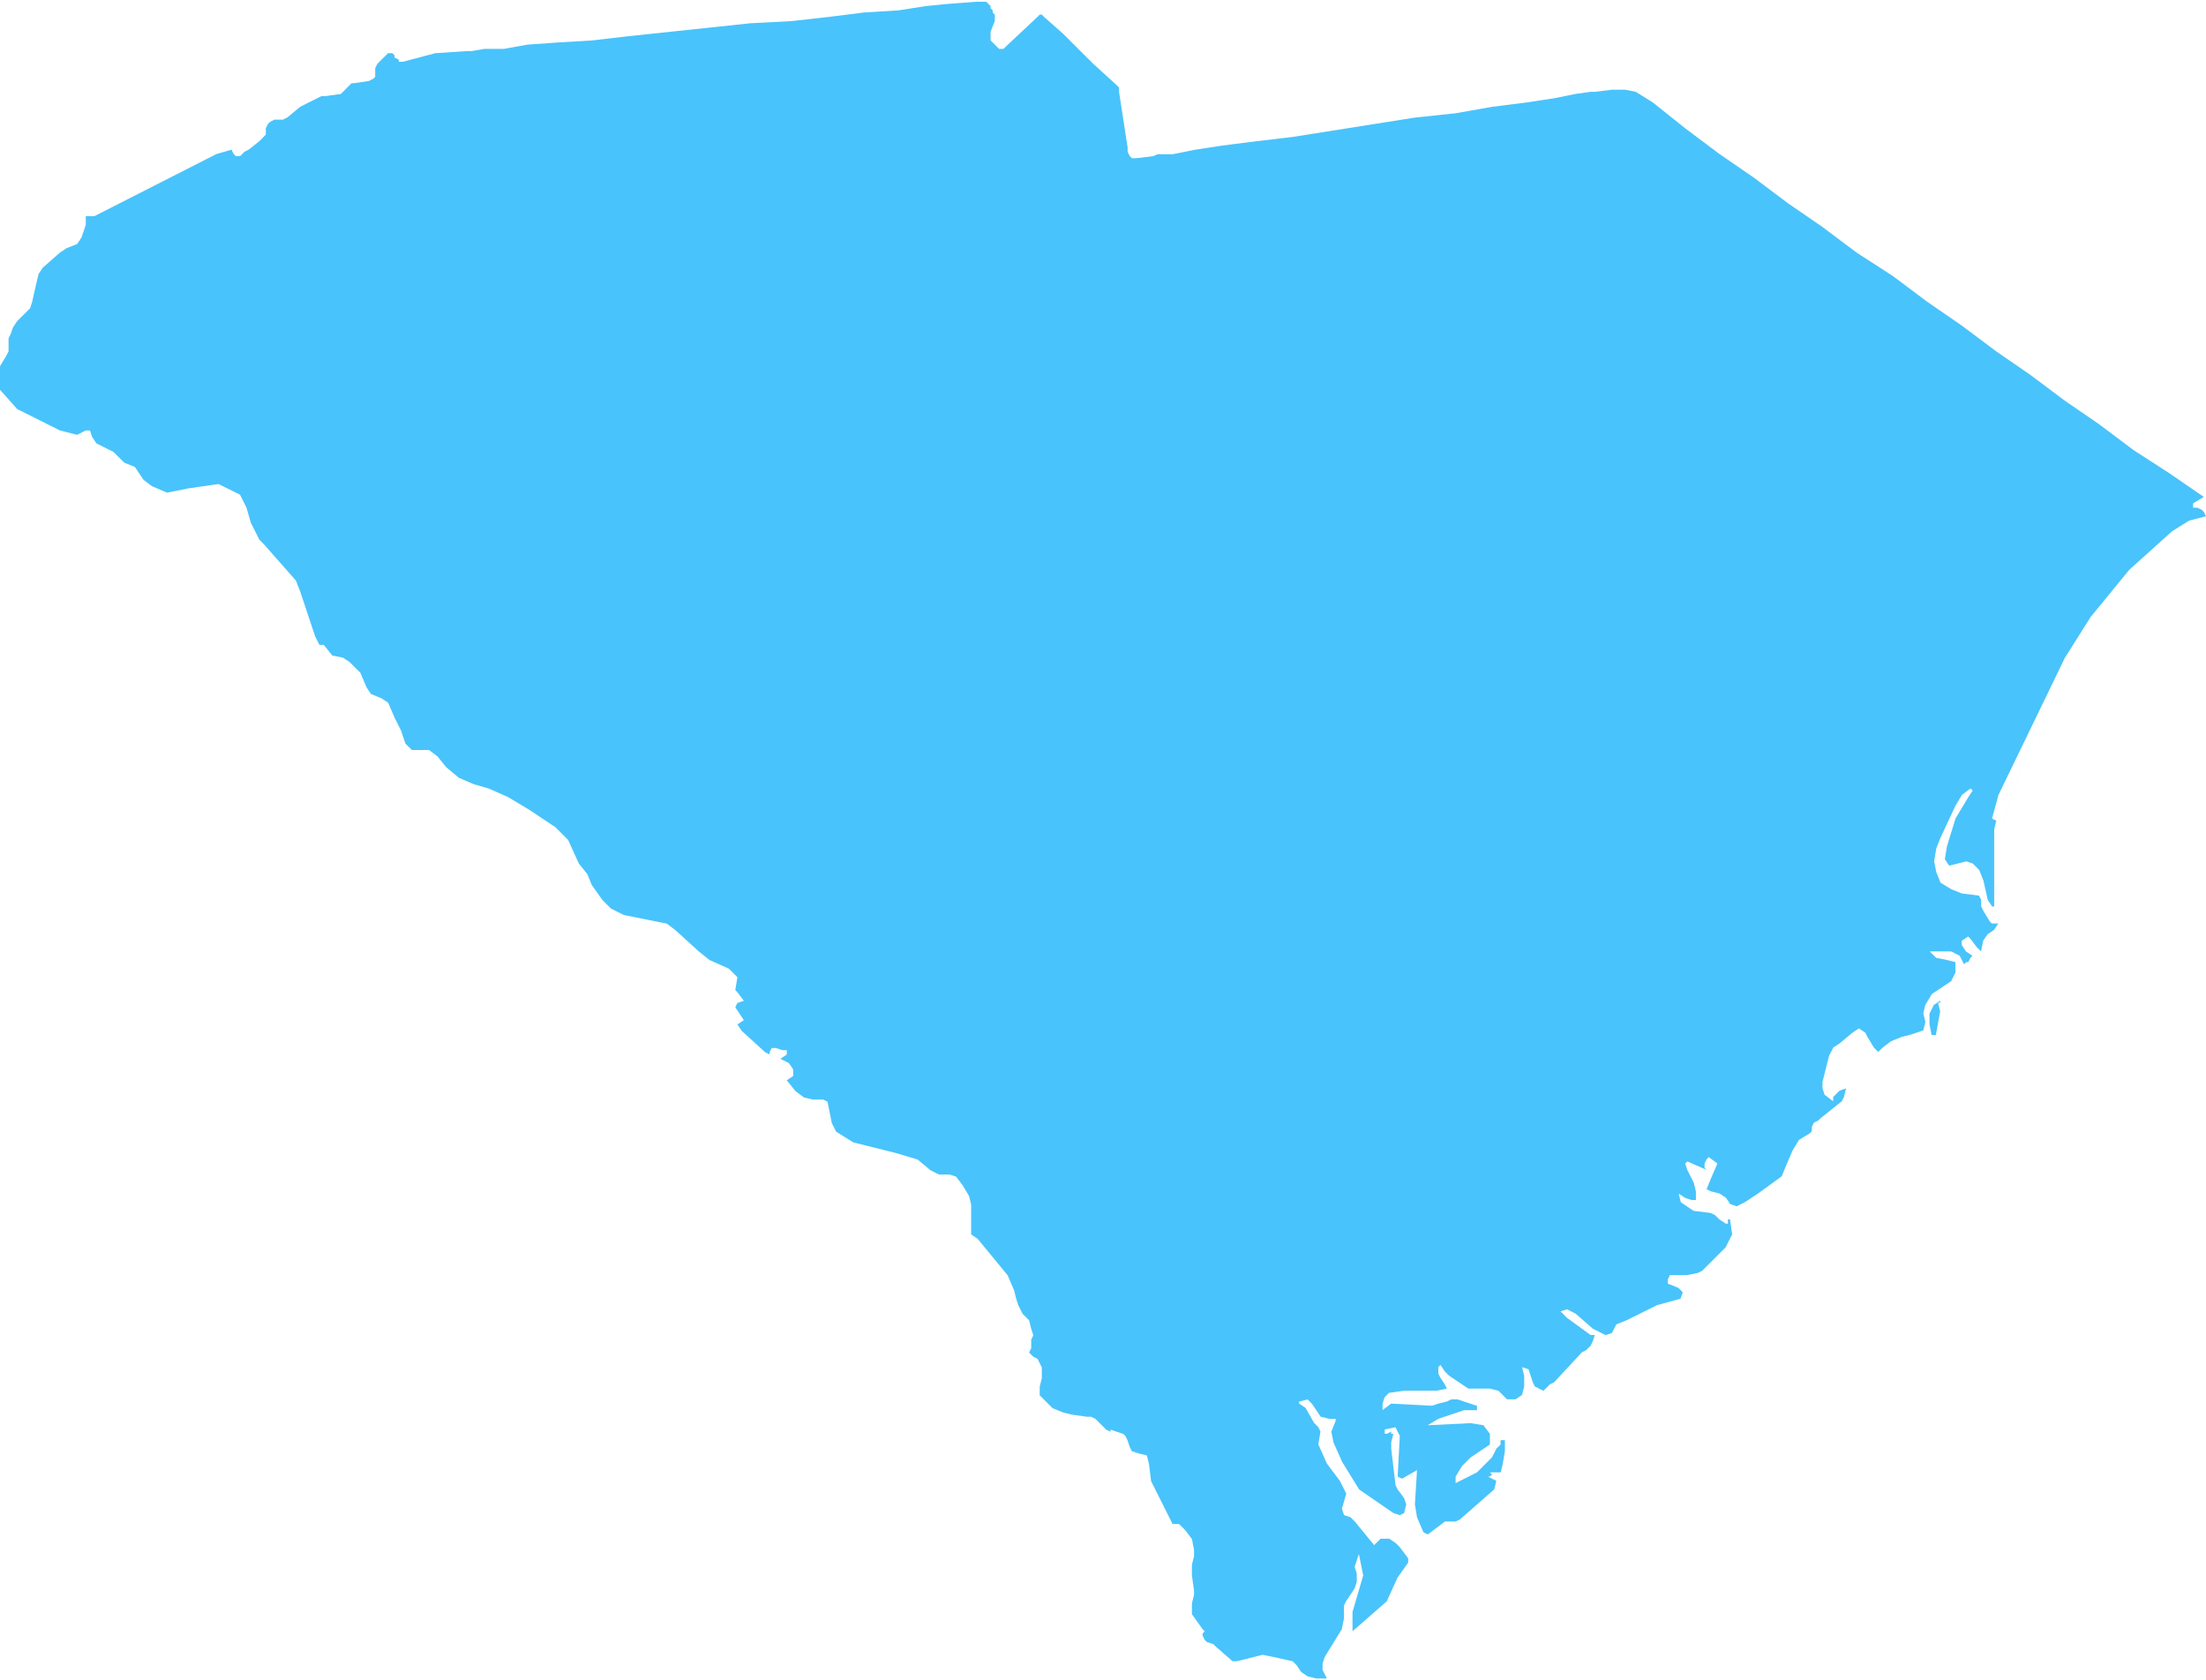 <?xml version="1.0" encoding="UTF-8" standalone="no"?><svg xmlns="http://www.w3.org/2000/svg" xmlns:xlink="http://www.w3.org/1999/xlink" fill="#49c3fb" height="19.8" preserveAspectRatio="xMidYMid meet" version="1" viewBox="2.0 5.1 26.0 19.8" width="26" zoomAndPan="magnify"><g id="change1_1"><path d="M24.867,16.895v0.025h-0.025l0.025,0.101l-0.051,0.278h-0.05l-0.025-0.126v-0.126l0.051-0.101 L24.867,16.895l2.274-6.494l-0.404-0.303L26.332,9.82l-0.404-0.303l-0.404-0.278l-0.404-0.303l-0.404-0.278l-0.404-0.303 l-0.43-0.278l-0.404-0.303l-0.404-0.278l-0.404-0.303l-0.404-0.278L21.86,6.611l-0.379-0.303l-0.202-0.126l-0.126-0.025h-0.152 l-0.202,0.025h-0.051l-0.177,0.025l-0.253,0.051L19.99,6.308l-0.404,0.051l-0.43,0.076l-0.48,0.051l-0.48,0.076l-0.48,0.076 l-0.48,0.076l-0.43,0.051l-0.404,0.051l-0.329,0.051l-0.253,0.051h-0.177L15.594,6.94l-0.202,0.025h-0.051L15.316,6.94L15.29,6.889 V6.839l-0.101-0.657V6.131l-0.025-0.025l-0.278-0.253L14.532,5.5l-0.228-0.202L14.28,5.272h-0.025l-0.025,0.025l-0.404,0.379H13.8 h-0.025l-0.025-0.025l-0.025-0.025l-0.025-0.025l-0.025-0.025V5.55V5.525V5.5V5.474l0.05-0.126V5.297V5.272l-0.025-0.025V5.222 l-0.025-0.025V5.171l-0.025-0.025l-0.025-0.025h-0.051h-0.076l-0.328,0.025l-0.253,0.025l-0.328,0.051l-0.404,0.025l-0.404,0.051 l-0.455,0.051l-0.48,0.025l-0.48,0.051l-0.48,0.051l-0.48,0.051l-0.43,0.05L8.569,5.601L8.216,5.626L7.938,5.676H7.71L7.559,5.702 H7.508L7.129,5.727L6.75,5.828H6.725H6.7V5.803l-0.05-0.025V5.752L6.624,5.727H6.573L6.548,5.752L6.472,5.828L6.447,5.853 L6.422,5.904v0.101L6.397,6.03L6.346,6.055L6.169,6.081H6.144L6.093,6.131L6.068,6.157L6.043,6.182L6.018,6.207L5.841,6.232H5.79 L5.537,6.359L5.386,6.485L5.335,6.51H5.285H5.234L5.184,6.536L5.158,6.561L5.133,6.611v0.076L5.108,6.712l-0.05,0.051L4.931,6.864 L4.881,6.889L4.83,6.94H4.805H4.779L4.754,6.915L4.729,6.864L4.552,6.915l-1.44,0.733H3.011v0.025v0.076L2.986,7.824L2.96,7.9 L2.91,7.976L2.783,8.026L2.707,8.077L2.505,8.254L2.455,8.329L2.43,8.431L2.379,8.658L2.354,8.734L2.278,8.81L2.202,8.885 L2.152,8.961L2.126,9.037L2.101,9.088v0.051v0.051v0.05L2.076,9.29L2,9.416v0.278l0.202,0.227l0.505,0.253l0.202,0.051l0.101-0.051 h0.051l0.025,0.076l0.05,0.076l0.202,0.101l0.126,0.126l0.126,0.051l0.101,0.151l0.101,0.076l0.177,0.076l0.253-0.051l0.354-0.051 l0.253,0.126l0.076,0.152l0.051,0.177l0.101,0.202l0.051,0.05l0.379,0.43l0.05,0.126L5.714,12.6l0.051,0.101h0.051l0.101,0.126 l0.126,0.025l0.076,0.05l0.076,0.076l0.051,0.05l0.076,0.177l0.051,0.076l0.126,0.051l0.076,0.051l0.076,0.177l0.076,0.152 l0.051,0.152l0.076,0.076h0.101h0.101l0.101,0.076l0.101,0.126l0.151,0.126l0.177,0.076l0.177,0.051l0.227,0.101l0.253,0.152 l0.303,0.202L8.696,15l0.126,0.278l0.101,0.126l0.051,0.126L9.1,15.708l0.101,0.101l0.152,0.076l0.126,0.025l0.253,0.051 l0.126,0.025l0.101,0.076l0.278,0.253l0.126,0.101l0.227,0.101l0.101,0.101l-0.025,0.152l0.025,0.025l0.076,0.101l-0.076,0.025 l-0.025,0.051l0.101,0.152l-0.076,0.051l0.051,0.076l0.278,0.253l0.05,0.025v-0.025l0.025-0.051h0.051l0.076,0.025h0.051v0.051 l-0.076,0.051l0.101,0.05l0.051,0.076v0.076l-0.076,0.051l0.101,0.126l0.101,0.076l0.101,0.025h0.126l0.051,0.025l0.051,0.253 l0.051,0.101l0.202,0.126l0.505,0.126l0.253,0.076l0.151,0.126l0.101,0.051h0.126l0.076,0.025l0.076,0.101l0.076,0.126l0.025,0.101 v0.227v0.126l0.076,0.051l0.354,0.43l0.076,0.177l0.025,0.101l0.025,0.076l0.051,0.101l0.076,0.076l0.025,0.101l0.025,0.076 l-0.025,0.051v0.101l-0.025,0.051l0.025,0.025l0.025,0.025l0.05,0.025l0.025,0.05l0.025,0.051v0.126l-0.025,0.101v0.101l0.076,0.076 l0.076,0.076l0.126,0.051l0.101,0.025l0.177,0.025h0.05l0.051,0.025l0.051,0.051l0.076,0.076l0.051,0.025v-0.025l0.151,0.051 l0.025,0.025l0.025,0.051l0.025,0.076l0.025,0.051l0.076,0.025l0.101,0.025l0.025,0.101l0.025,0.202l0.253,0.505h0.076l0.076,0.076 l0.076,0.101l0.025,0.126v0.076l-0.025,0.101v0.076v0.051l0.025,0.177v0.051l-0.025,0.101v0.076v0.051l0.126,0.177l0.025,0.025 l-0.025,0.025v0.025l0.025,0.051l0.025,0.025l0.076,0.025l0.025,0.025l0.202,0.177h0.051l0.303-0.076l0.126,0.025l0.228,0.051 l0.051,0.051l0.05,0.076l0.076,0.051l0.101,0.025h0.126l-0.051-0.101v-0.076l0.025-0.076l0.202-0.328l0.025-0.126v-0.152 l0.025-0.051l0.101-0.152l0.025-0.076v-0.101l-0.025-0.076l0.025-0.076l0.025-0.076l0.051,0.253l-0.126,0.43v0.228l0.404-0.354 l0.126-0.278l0.126-0.177v-0.051L18.5,23.338l-0.051-0.051l-0.076-0.051h-0.101l-0.076,0.076l-0.228-0.278l-0.051-0.051 l-0.076-0.025l-0.025-0.076l0.051-0.177l-0.076-0.152l-0.152-0.202l-0.101-0.227l0.025-0.152l-0.025-0.051l-0.05-0.05l-0.101-0.177 l-0.076-0.051V21.62l0.101-0.025l0.051,0.051l0.051,0.076l0.051,0.076l0.101,0.025h0.076v0.025l-0.051,0.126l0.025,0.126 l0.101,0.228l0.202,0.328l0.404,0.278l0.076,0.025l0.05-0.025l0.025-0.101l-0.025-0.076l-0.076-0.101l-0.025-0.051l-0.051-0.43V22.1 l0.025-0.101h-0.025v-0.025l-0.051,0.025h-0.025v-0.051l0.126-0.025l0.051,0.101l-0.025,0.48l0.051,0.025l0.177-0.101l-0.025,0.404 l0.025,0.152l0.076,0.177l0.051,0.025l0.202-0.152h0.025h0.101l0.051-0.025l0.404-0.354l0.025-0.101l-0.101-0.05h0.025l0.025-0.025 l-0.025-0.025h0.051h0.076l0.025-0.101l0.025-0.152v-0.126h-0.051v0.051l-0.05,0.05l-0.051,0.101l-0.076,0.076l-0.101,0.101 l-0.151,0.076l-0.101,0.051v-0.076l0.076-0.126l0.101-0.101l0.227-0.152v-0.126l-0.076-0.101l-0.152-0.025l-0.505,0.025l0.126-0.076 l0.152-0.051l0.152-0.051h0.151v-0.051l-0.076-0.025l-0.152-0.051h-0.076l-0.051,0.025l-0.101,0.025l-0.076,0.025l-0.48-0.025 l-0.101,0.076v-0.051v-0.025l0.025-0.076l0.051-0.051l0.177-0.025h0.379l0.126-0.025l-0.025-0.051l-0.051-0.076l-0.025-0.051v-0.076 l0.025-0.025l0.051,0.076l0.051,0.051l0.227,0.152h0.076h0.076h0.101l0.101,0.025l0.051,0.05l0.051,0.051h0.101l0.076-0.051 l0.025-0.101v-0.126l-0.025-0.101l0.076,0.025l0.025,0.076l0.025,0.076l0.025,0.051l0.101,0.051l0.025-0.025l0.051-0.051l0.05-0.025 l0.329-0.354l0.05-0.025l0.051-0.051l0.025-0.051l0.025-0.076h-0.025h-0.025l-0.278-0.202l-0.076-0.076l0.076-0.025l0.101,0.051 l0.202,0.177l0.151,0.076l0.076-0.025l0.051-0.101l0.126-0.051l0.101-0.05l0.253-0.126l0.278-0.076l0.025-0.076l-0.05-0.051 l-0.126-0.05V20.18l0.025-0.051h0.076h0.126l0.126-0.025l0.051-0.025l0.278-0.278l0.076-0.152l-0.025-0.177h-0.025v0.051H22.34 l-0.076-0.051l-0.051-0.05l-0.05-0.025l-0.202-0.025l-0.076-0.051L21.81,19.27l-0.025-0.101l0.076,0.05l0.076,0.025h0.051v-0.101 l-0.025-0.101l-0.076-0.152l-0.025-0.076l0.025-0.025l0.228,0.101l-0.025-0.025v-0.051l0.025-0.051l0.025-0.025l0.101,0.076 l-0.076,0.177l-0.051,0.126l0.051,0.025l0.101,0.025l0.076,0.05l0.051,0.076l0.076,0.025l0.101-0.051l0.152-0.101l0.278-0.202 l0.051-0.126l0.076-0.177l0.076-0.126l0.126-0.076l0.025-0.025v-0.051l0.025-0.051l0.051-0.025l0.025-0.025l0.253-0.202l0.025-0.05 l0.025-0.101l-0.076,0.025l-0.025,0.025l-0.051,0.051v0.05l-0.101-0.076l-0.025-0.076v-0.076l0.076-0.303l0.05-0.101l0.076-0.05 l0.151-0.126l0.076-0.051l0.076,0.051l0.025,0.05l0.076,0.126l0.051,0.051l0.051-0.051l0.101-0.076l0.126-0.051l0.101-0.025 l0.152-0.051l0.025-0.101l-0.025-0.101l0.025-0.101l0.076-0.126l0.227-0.151l0.051-0.101V16.44l-0.101-0.025l-0.126-0.025 l-0.076-0.076h0.126h0.126l0.101,0.051l0.051,0.101l0.025-0.025h0.025l0.025-0.05l0.025-0.025l-0.076-0.051l-0.051-0.076v-0.051 l0.076-0.05l0.025,0.025l0.076,0.101l0.051,0.05l0.025-0.126l0.051-0.076l0.076-0.051l0.051-0.076h-0.076l-0.025-0.025l-0.076-0.126 l-0.025-0.051v-0.076l-0.025-0.051l-0.202-0.025l-0.126-0.051l-0.126-0.076l-0.05-0.126l-0.025-0.126l0.025-0.152l0.05-0.126 l0.177-0.379l0.076-0.126l0.101-0.076l0.025,0.025l-0.05,0.076l-0.152,0.253l-0.101,0.328l-0.025,0.152l0.051,0.076l0.202-0.05 l0.076,0.025l0.076,0.076l0.05,0.126l0.051,0.228l0.051,0.076h0.025v-0.152v-0.758l0.025-0.101l-0.051-0.025l0.076-0.278 l0.404-0.834l0.379-0.783l0.303-0.48l0.455-0.556l0.505-0.455l0.202-0.126L28,11.185l-0.025-0.051l-0.025-0.025l-0.051-0.025h-0.051 v-0.051l0.126-0.076l-0.404-0.278l-0.43-0.278L24.867,16.895z" fill="inherit"/></g></svg>